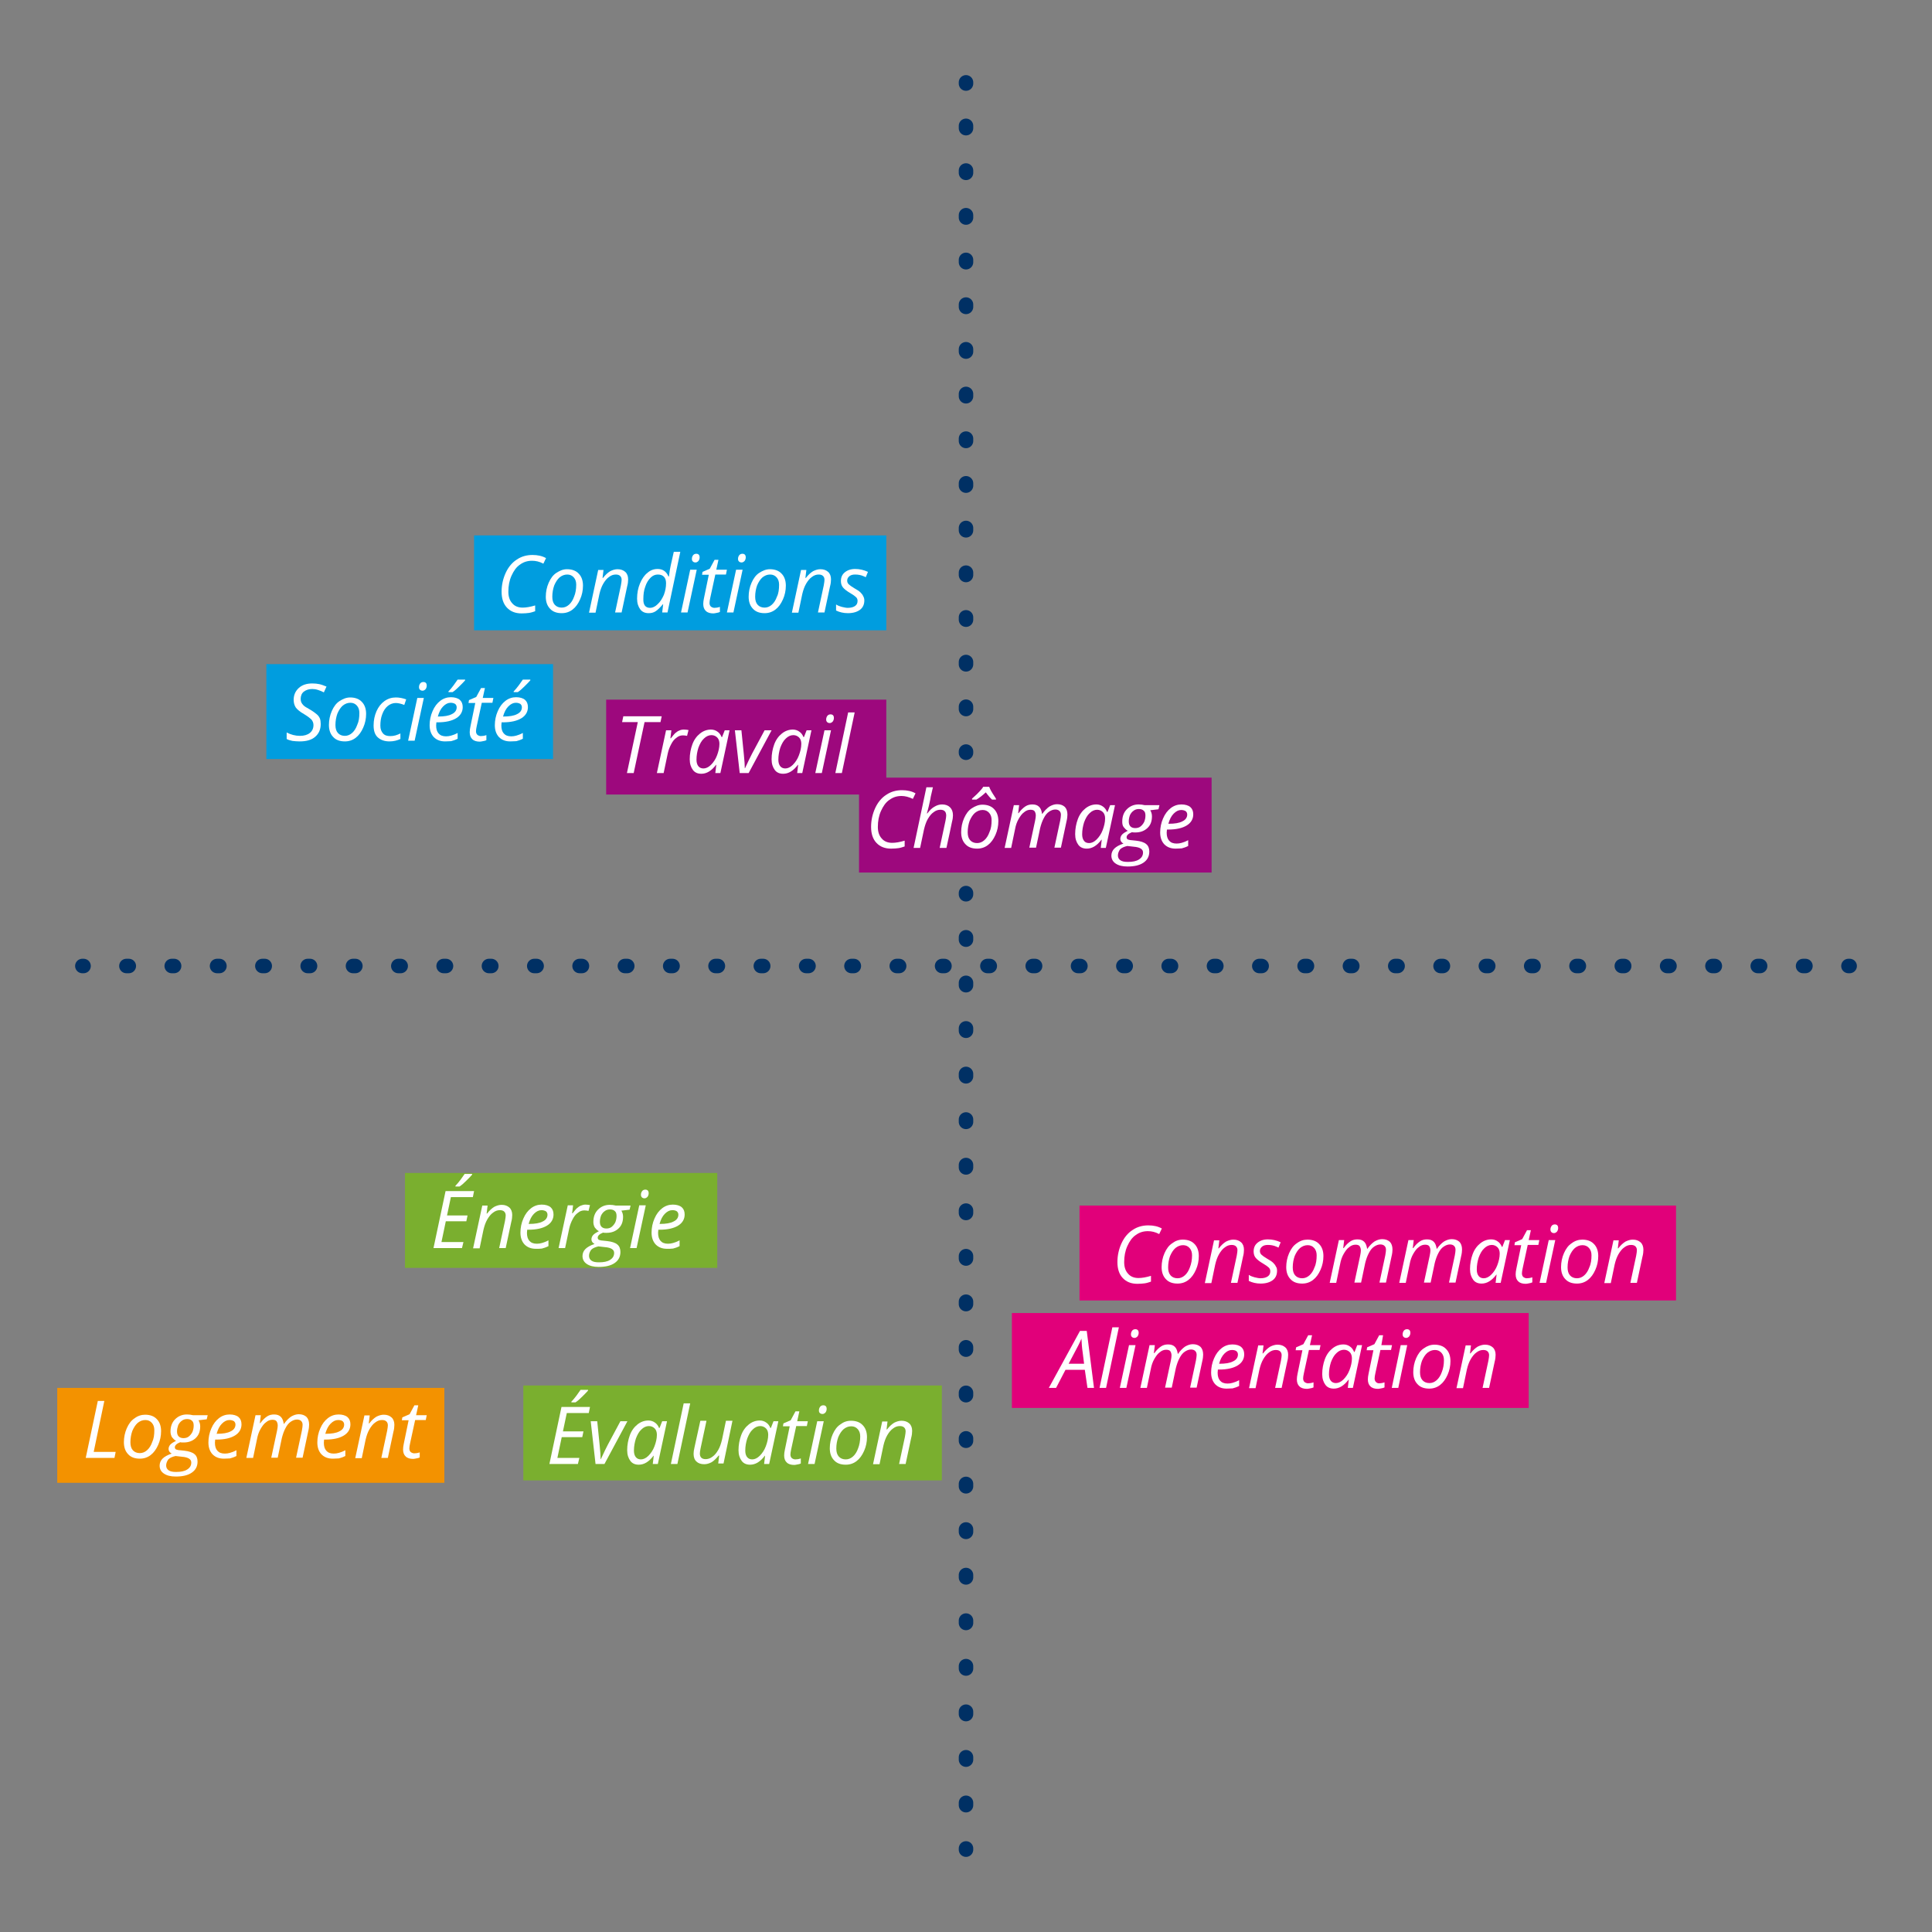 <?xml version="1.0" encoding="utf-8"?>
<!-- Generator: Adobe Illustrator 21.1.0, SVG Export Plug-In . SVG Version: 6.00 Build 0)  -->
<svg version="1.1" xmlns="http://www.w3.org/2000/svg" xmlns:xlink="http://www.w3.org/1999/xlink" x="0px" y="0px"
	 viewBox="0 0 800 800" style="enable-background:new 0 0 800 800;" xml:space="preserve">
<rect x="0" y="0" width="800" height="800" fill="#808080" stroke="none"/>
<style type="text/css">
	.st0{fill:#9D087D;}
	.st1{fill:#E1007A;}
	.st2{fill:#7AAF2F;}
	.st3{fill:#F39200;}
	.st4{fill:#009DDF;}
	.st5{fill:none;stroke:#003064;stroke-width:6;stroke-linecap:round;stroke-linejoin:round;}
	.st6{fill:none;stroke:#003064;stroke-width:6;stroke-linecap:round;stroke-linejoin:round;stroke-dasharray:0.993,17.87;}
	.st7{fill:none;stroke:#003064;stroke-width:6;stroke-linecap:round;stroke-linejoin:round;stroke-dasharray:0.974,17.528;}
	.st8{fill:none;stroke:#003064;stroke-width:6;stroke-linecap:round;stroke-linejoin:round;stroke-dasharray:0.988,17.776;}
	.st9{fill:#FFFFFF;}
</style>
<g id="Calque_2">
</g>
<g id="Calque_3">
</g>
<g id="Calque_1">
	<rect x="251" y="289.7" class="st0" width="116" height="39.3"/>
	<rect x="355.7" y="322" class="st0" width="146" height="39.3"/>
	<rect x="447" y="499.2" class="st1" width="247" height="39.3"/>
	<rect x="419" y="543.7" class="st1" width="214" height="39.3"/>
	<rect x="167.7" y="485.7" class="st2" width="129.3" height="39.3"/>
	<rect x="23.7" y="574.7" class="st3" width="160.3" height="39.3"/>
	<rect x="216.7" y="573.7" class="st2" width="173.3" height="39.3"/>
	<rect x="196.3" y="221.7" class="st4" width="170.7" height="39.3"/>
	<rect x="110.3" y="275" class="st4" width="118.7" height="39.3"/>
	<g>
		<g>
			<line class="st5" x1="400" y1="369.8" x2="400" y2="370.3"/>
			<line class="st6" x1="400" y1="388.1" x2="400" y2="756.5"/>
			<line class="st5" x1="400" y1="765.4" x2="400" y2="765.9"/>
		</g>
	</g>
	<g>
		<g>
			<line class="st5" x1="400" y1="34.1" x2="400" y2="34.6"/>
			<line class="st7" x1="400" y1="52.1" x2="400" y2="302.4"/>
			<line class="st5" x1="400" y1="311.2" x2="400" y2="311.7"/>
		</g>
	</g>
	<g>
		<g>
			<line class="st5" x1="765.9" y1="400" x2="765.4" y2="400"/>
			<line class="st8" x1="747.6" y1="400" x2="43.5" y2="400"/>
			<line class="st5" x1="34.6" y1="400" x2="34.1" y2="400"/>
		</g>
	</g>
	<g>
		<path class="st9" d="M373.3,329.6c-1.9,0-3.5,0.5-5,1.6c-1.5,1-2.6,2.6-3.5,4.6c-0.9,2-1.3,4.2-1.3,6.6c0,2,0.5,3.6,1.6,4.8
			c1,1.2,2.5,1.8,4.3,1.8c1.5,0,3.2-0.3,5.2-0.9v2.4c-0.9,0.3-1.8,0.6-2.6,0.7s-1.8,0.2-3,0.2c-2.6,0-4.6-0.8-6.1-2.4
			c-1.5-1.6-2.2-3.8-2.2-6.6c0-2.8,0.6-5.4,1.7-7.8c1.1-2.4,2.7-4.3,4.6-5.5c1.9-1.3,4.1-1.9,6.5-1.9c2.1,0,4,0.4,5.6,1.3l-1.1,2.3
			C376.3,330,374.8,329.6,373.3,329.6z"/>
		<path class="st9" d="M389.1,351.1l2.4-11.2c0.2-1,0.3-1.7,0.3-2.2c0-1.6-0.8-2.4-2.4-2.4c-1,0-1.9,0.3-2.8,1
			c-0.9,0.6-1.7,1.6-2.4,2.8c-0.7,1.2-1.2,2.7-1.6,4.4l-1.6,7.6h-2.7l5.3-25.1h2.7c-0.2,0.9-0.4,1.7-0.6,2.6
			c-0.2,0.8-0.4,1.7-0.5,2.5c-0.2,0.9-0.4,1.7-0.6,2.7c-0.2,0.9-0.5,1.9-0.8,3h0.2c1-1.3,2-2.3,3-2.8c1-0.6,2-0.9,3.1-0.9
			c1.4,0,2.5,0.4,3.3,1.2c0.8,0.8,1.2,1.9,1.2,3.3c0,0.7-0.1,1.6-0.4,2.7c-0.4,2.1-1.2,5.7-2.3,10.8H389.1z"/>
		<path class="st9" d="M406.8,333.2c2,0,3.7,0.6,4.8,1.8c1.2,1.2,1.8,2.9,1.8,5c0,2-0.4,3.9-1.2,5.7s-1.8,3.2-3.1,4.2
			s-2.8,1.5-4.5,1.5c-2.1,0-3.7-0.6-4.8-1.8c-1.2-1.2-1.8-2.9-1.8-5c0-2,0.4-4,1.2-5.8c0.8-1.8,1.8-3.2,3.2-4.1
			S405.2,333.2,406.8,333.2z M410.6,339.6c0-1.2-0.3-2.2-1-3c-0.7-0.8-1.6-1.2-2.7-1.2c-1.2,0-2.2,0.4-3.2,1.2
			c-0.9,0.8-1.6,1.9-2.2,3.3c-0.5,1.4-0.8,3-0.8,4.7c0,1.4,0.3,2.5,1,3.3c0.7,0.8,1.7,1.2,2.9,1.2c1.1,0,2.1-0.4,3-1.2
			c0.9-0.8,1.6-1.9,2.1-3.3C410.4,343.1,410.6,341.5,410.6,339.6z M412.5,331.1h-1.7c-0.6-0.5-1.5-1.5-2.6-3c-1.4,1.3-2.7,2.3-3.9,3
			h-1.8v-0.4c1.6-1.4,2.7-2.5,3.3-3.2c0.6-0.7,1.1-1.2,1.3-1.7h2.5c0.4,1.1,1.1,2.3,2.1,3.8l0.7,1.1V331.1z"/>
		<path class="st9" d="M426.2,351.1l2.4-11.2c0.2-1,0.3-1.7,0.3-2.2c0-0.8-0.2-1.3-0.5-1.8c-0.3-0.4-0.9-0.6-1.7-0.6
			c-0.9,0-1.8,0.3-2.6,1c-0.9,0.6-1.6,1.6-2.3,2.8c-0.7,1.2-1.2,2.6-1.5,4.3l-1.6,7.7h-2.7l3.8-17.7h2.2l-0.4,3.3h0.2
			c0.9-1.3,1.9-2.2,2.8-2.8c0.9-0.6,1.9-0.8,2.9-0.8c1.2,0,2.1,0.3,2.8,1s1,1.7,1.2,2.9h0.1c0.9-1.3,1.9-2.3,2.9-3
			c1-0.6,2.1-1,3.2-1c1.4,0,2.4,0.4,3.2,1.1c0.7,0.7,1.1,1.8,1.1,3.2c0,0.7-0.1,1.7-0.4,2.9l-2.3,10.8h-2.7l2.4-11.2
			c0.2-1.1,0.3-1.9,0.3-2.4c0-0.7-0.2-1.2-0.6-1.6c-0.4-0.4-1-0.6-1.7-0.6c-0.9,0-1.7,0.3-2.6,0.9s-1.6,1.5-2.2,2.7
			c-0.6,1.1-1.1,2.5-1.5,4.1l-1.7,8.1H426.2z"/>
		<path class="st9" d="M454,333.1c1,0,1.9,0.3,2.6,0.8c0.8,0.5,1.4,1.3,1.8,2.3h0.2l1.1-2.8h2l-3.8,17.7h-2.1l0.4-3.4h-0.1
			c-1.9,2.5-3.9,3.7-6.1,3.7c-1.5,0-2.7-0.5-3.5-1.6s-1.3-2.5-1.3-4.4c0-2.2,0.4-4.3,1.1-6.2s1.8-3.4,3.2-4.5S452.4,333.1,454,333.1
			z M451,349.1c1,0,2.1-0.5,3.1-1.5c1-1,1.9-2.3,2.5-3.9c0.6-1.6,1-3.2,1-4.8c0-1.1-0.3-2-0.9-2.6s-1.4-1-2.4-1
			c-1.1,0-2.2,0.5-3.1,1.4c-1,0.9-1.7,2.2-2.3,3.8c-0.5,1.6-0.8,3.2-0.8,5c0,1.2,0.3,2.1,0.8,2.7C449.3,348.8,450.1,349.1,451,349.1
			z"/>
		<path class="st9" d="M480.1,333.4l-0.4,1.7l-3.4,0.4c0.4,0.7,0.7,1.5,0.7,2.5c0,2.1-0.6,3.7-1.9,4.9c-1.3,1.2-2.9,1.8-5,1.8
			c-0.6,0-1,0-1.4-0.1c-1.5,0.6-2.2,1.3-2.2,2.1c0,0.4,0.2,0.7,0.5,0.9c0.4,0.1,0.9,0.3,1.5,0.3l1.9,0.2c1.9,0.2,3.4,0.7,4.2,1.4
			c0.9,0.7,1.3,1.8,1.3,3.1c0,2-0.8,3.5-2.4,4.6s-3.8,1.6-6.6,1.6c-2.1,0-3.7-0.4-4.9-1.2c-1.2-0.8-1.8-1.9-1.8-3.3
			c0-1.1,0.4-2.1,1.2-2.9s2-1.5,3.8-2.1c-0.8-0.4-1.3-1.1-1.3-1.9c0-0.7,0.3-1.4,0.8-1.9c0.5-0.5,1.3-1,2.3-1.5
			c-0.7-0.3-1.2-0.9-1.7-1.5s-0.6-1.5-0.6-2.3c0-2.1,0.6-3.8,1.9-5.1c1.3-1.3,2.9-2,4.9-2c0.8,0,1.7,0.1,2.5,0.3H480.1z
			 M462.9,354.2c0,0.8,0.3,1.5,1,2s1.7,0.7,3.1,0.7c2,0,3.5-0.3,4.6-1c1.1-0.7,1.7-1.6,1.7-2.9c0-0.7-0.3-1.2-0.9-1.6
			s-1.6-0.7-3-0.8l-2.6-0.3c-1.3,0.3-2.3,0.7-3,1.4C463.3,352.4,462.9,353.3,462.9,354.2z M467.4,340.1c0,0.9,0.2,1.6,0.7,2.1
			s1.2,0.7,2,0.7c0.8,0,1.6-0.2,2.2-0.7s1.1-1.1,1.5-1.9c0.3-0.8,0.5-1.6,0.5-2.6c0-0.9-0.2-1.6-0.7-2c-0.5-0.5-1.2-0.7-2-0.7
			c-0.8,0-1.6,0.2-2.2,0.7c-0.6,0.4-1.1,1-1.5,1.8C467.6,338.3,467.4,339.2,467.4,340.1z"/>
		<path class="st9" d="M486.8,351.4c-2,0-3.5-0.6-4.7-1.8c-1.1-1.2-1.7-2.8-1.7-4.9c0-2,0.4-4,1.2-5.8c0.8-1.9,1.9-3.3,3.2-4.3
			s2.8-1.5,4.4-1.5c1.6,0,2.9,0.4,3.7,1.1c0.8,0.7,1.2,1.7,1.2,3c0,1.9-0.9,3.5-2.7,4.6c-1.8,1.1-4.3,1.7-7.7,1.7h-0.5l-0.1,1.3
			c0,1.4,0.3,2.5,1,3.3c0.7,0.8,1.7,1.2,3.1,1.2c0.7,0,1.4-0.1,2.1-0.3c0.7-0.2,1.6-0.5,2.7-1.1v2.4c-1,0.5-1.9,0.8-2.7,1
			C488.6,351.3,487.8,351.4,486.8,351.4z M489.1,335.4c-1.1,0-2.1,0.5-3.1,1.5c-1,1-1.7,2.4-2.2,4.2h0.2c2.4,0,4.3-0.3,5.6-1
			c1.3-0.6,2-1.6,2-2.8c0-0.6-0.2-1-0.6-1.4C490.5,335.6,489.9,335.4,489.1,335.4z"/>
	</g>
	<g>
		<path class="st9" d="M35.5,603.7l5-23.6h2.7l-4.4,21.1h9.1l-0.5,2.5H35.5z"/>
		<path class="st9" d="M60.1,585.8c2,0,3.7,0.6,4.8,1.8c1.2,1.2,1.8,2.9,1.8,5c0,2-0.4,3.9-1.2,5.7s-1.8,3.2-3.1,4.2
			s-2.8,1.5-4.5,1.5c-2.1,0-3.7-0.6-4.8-1.8c-1.2-1.2-1.8-2.9-1.8-5c0-2,0.4-4,1.2-5.8c0.8-1.8,1.8-3.2,3.2-4.1
			C57,586.3,58.5,585.8,60.1,585.8z M63.9,592.2c0-1.2-0.3-2.2-1-3c-0.7-0.8-1.6-1.2-2.7-1.2c-1.2,0-2.2,0.4-3.2,1.2
			c-0.9,0.8-1.6,1.9-2.2,3.3c-0.5,1.4-0.8,3-0.8,4.7c0,1.4,0.3,2.5,1,3.3c0.7,0.8,1.7,1.2,2.9,1.2c1.1,0,2.1-0.4,3-1.2
			c0.9-0.8,1.6-1.9,2.1-3.3C63.7,595.7,63.9,594.1,63.9,592.2z"/>
		<path class="st9" d="M86,586l-0.4,1.7l-3.4,0.4c0.4,0.7,0.7,1.5,0.7,2.5c0,2.1-0.6,3.7-1.9,4.9c-1.3,1.2-2.9,1.8-5,1.8
			c-0.6,0-1,0-1.4-0.1c-1.5,0.6-2.2,1.3-2.2,2.1c0,0.4,0.2,0.7,0.5,0.9c0.4,0.1,0.9,0.3,1.5,0.3l1.9,0.2c1.9,0.2,3.4,0.7,4.2,1.4
			c0.9,0.7,1.3,1.8,1.3,3.1c0,2-0.8,3.5-2.4,4.6s-3.8,1.6-6.6,1.6c-2.1,0-3.7-0.4-4.9-1.2c-1.2-0.8-1.8-1.9-1.8-3.3
			c0-1.1,0.4-2.1,1.2-2.9s2-1.5,3.8-2.1c-0.8-0.4-1.3-1.1-1.3-1.9c0-0.7,0.3-1.4,0.8-1.9c0.5-0.5,1.3-1,2.3-1.5
			c-0.7-0.3-1.2-0.9-1.7-1.5c-0.4-0.7-0.6-1.5-0.6-2.3c0-2.1,0.6-3.8,1.9-5.1c1.3-1.3,2.9-2,4.9-2c0.8,0,1.7,0.1,2.5,0.3H86z
			 M68.8,606.8c0,0.8,0.3,1.5,1,2s1.7,0.7,3.1,0.7c2,0,3.5-0.3,4.6-1c1.1-0.7,1.7-1.6,1.7-2.9c0-0.7-0.3-1.2-0.9-1.6s-1.6-0.7-3-0.8
			l-2.6-0.3c-1.3,0.3-2.3,0.7-3,1.4C69.2,605,68.8,605.9,68.8,606.8z M73.3,592.7c0,0.9,0.2,1.6,0.7,2.1c0.5,0.5,1.2,0.7,2,0.7
			c0.8,0,1.6-0.2,2.2-0.7s1.1-1.1,1.5-1.9c0.3-0.8,0.5-1.6,0.5-2.6c0-0.9-0.2-1.6-0.7-2c-0.5-0.5-1.2-0.7-2-0.7
			c-0.8,0-1.6,0.2-2.2,0.7c-0.6,0.4-1.1,1-1.5,1.8C73.5,591,73.3,591.8,73.3,592.7z"/>
		<path class="st9" d="M92.7,604c-2,0-3.5-0.6-4.7-1.8c-1.1-1.2-1.7-2.8-1.7-4.9c0-2,0.4-4,1.2-5.8c0.8-1.9,1.9-3.3,3.2-4.3
			s2.8-1.5,4.4-1.5c1.6,0,2.9,0.4,3.7,1.1c0.8,0.7,1.2,1.7,1.2,3c0,1.9-0.9,3.5-2.7,4.6c-1.8,1.1-4.3,1.7-7.7,1.7h-0.5l-0.1,1.3
			c0,1.4,0.3,2.5,1,3.3c0.7,0.8,1.7,1.2,3.1,1.2c0.7,0,1.4-0.1,2.1-0.3c0.7-0.2,1.6-0.5,2.7-1.1v2.4c-1,0.5-1.9,0.8-2.7,1
			C94.5,603.9,93.7,604,92.7,604z M95,588c-1.1,0-2.1,0.5-3.1,1.5c-1,1-1.7,2.4-2.2,4.2h0.2c2.4,0,4.3-0.3,5.6-1
			c1.3-0.6,2-1.6,2-2.8c0-0.6-0.2-1-0.6-1.4C96.4,588.2,95.8,588,95,588z"/>
		<path class="st9" d="M112.3,603.7l2.4-11.2c0.2-1,0.3-1.7,0.3-2.2c0-0.8-0.2-1.3-0.5-1.8c-0.3-0.4-0.9-0.6-1.7-0.6
			c-0.9,0-1.8,0.3-2.6,1c-0.9,0.6-1.6,1.6-2.3,2.8c-0.7,1.2-1.2,2.6-1.5,4.3l-1.6,7.7H102l3.8-17.7h2.2l-0.4,3.3h0.2
			c0.9-1.3,1.9-2.2,2.8-2.8c0.9-0.6,1.9-0.8,2.9-0.8c1.2,0,2.1,0.3,2.8,1s1,1.7,1.2,2.9h0.1c0.9-1.3,1.9-2.3,2.9-3
			c1-0.6,2.1-1,3.2-1c1.4,0,2.4,0.4,3.2,1.1c0.7,0.7,1.1,1.8,1.1,3.2c0,0.7-0.1,1.7-0.4,2.9l-2.3,10.8h-2.7l2.4-11.2
			c0.2-1.1,0.3-1.9,0.3-2.4c0-0.7-0.2-1.2-0.6-1.6c-0.4-0.4-1-0.6-1.7-0.6c-0.9,0-1.7,0.3-2.6,0.9s-1.6,1.5-2.2,2.7
			c-0.6,1.1-1.1,2.5-1.5,4.1l-1.7,8.1H112.3z"/>
		<path class="st9" d="M137.8,604c-2,0-3.5-0.6-4.7-1.8c-1.1-1.2-1.7-2.8-1.7-4.9c0-2,0.4-4,1.2-5.8c0.8-1.9,1.9-3.3,3.2-4.3
			s2.8-1.5,4.4-1.5c1.6,0,2.9,0.4,3.7,1.1c0.8,0.7,1.2,1.7,1.2,3c0,1.9-0.9,3.5-2.7,4.6c-1.8,1.1-4.3,1.7-7.7,1.7h-0.5l-0.1,1.3
			c0,1.4,0.3,2.5,1,3.3c0.7,0.8,1.7,1.2,3.1,1.2c0.7,0,1.4-0.1,2.1-0.3c0.7-0.2,1.6-0.5,2.7-1.1v2.4c-1,0.5-1.9,0.8-2.7,1
			C139.6,603.9,138.7,604,137.8,604z M140,588c-1.1,0-2.1,0.5-3.1,1.5c-1,1-1.7,2.4-2.2,4.2h0.2c2.4,0,4.3-0.3,5.6-1
			c1.3-0.6,2-1.6,2-2.8c0-0.6-0.2-1-0.6-1.4C141.5,588.2,140.9,588,140,588z"/>
		<path class="st9" d="M157.9,603.7l2.4-11.2c0.2-1.1,0.3-1.9,0.3-2.3c0-0.7-0.2-1.2-0.6-1.6c-0.4-0.4-1-0.6-1.8-0.6
			c-1,0-1.9,0.3-2.8,1c-0.9,0.6-1.7,1.6-2.4,2.8c-0.7,1.2-1.2,2.6-1.6,4.3l-1.6,7.7h-2.7l3.8-17.7h2.2l-0.4,3.3h0.2
			c1-1.3,2-2.2,3-2.8c1-0.5,2-0.8,3-0.8c1.4,0,2.4,0.4,3.2,1.1c0.8,0.7,1.2,1.8,1.2,3.1c0,0.8-0.1,1.8-0.4,2.9l-2.3,10.8H157.9z"/>
		<path class="st9" d="M171.5,601.8c0.6,0,1.4-0.1,2.3-0.4v2.1c-0.4,0.2-0.8,0.3-1.4,0.4c-0.5,0.1-1,0.2-1.3,0.2
			c-1.3,0-2.4-0.3-3.1-1c-0.7-0.6-1.1-1.6-1.1-2.9c0-0.7,0.1-1.5,0.3-2.4l2-9.7h-2.8l0.2-1.2l3-1.3l2-3.7h1.6l-0.9,4.1h4.4l-0.4,2
			h-4.4l-2.1,9.7c-0.2,0.9-0.3,1.6-0.3,2.1c0,0.6,0.2,1.1,0.5,1.4S171,601.8,171.5,601.8z"/>
	</g>
	<g>
		<path class="st9" d="M475.3,509.8c-1.9,0-3.5,0.5-5,1.6c-1.5,1-2.6,2.6-3.5,4.6c-0.9,2-1.3,4.2-1.3,6.6c0,2,0.5,3.6,1.6,4.8
			c1,1.2,2.5,1.8,4.3,1.8c1.5,0,3.2-0.3,5.2-0.9v2.4c-0.9,0.3-1.8,0.6-2.6,0.7s-1.8,0.2-3,0.2c-2.6,0-4.6-0.8-6.1-2.4
			c-1.5-1.6-2.2-3.8-2.2-6.6c0-2.8,0.6-5.4,1.7-7.8c1.1-2.4,2.7-4.3,4.6-5.5c1.9-1.3,4.1-1.9,6.5-1.9c2.1,0,4,0.4,5.6,1.3l-1.1,2.3
			C478.3,510.1,476.8,509.8,475.3,509.8z"/>
		<path class="st9" d="M489.8,513.3c2,0,3.7,0.6,4.8,1.8c1.2,1.2,1.8,2.9,1.8,5c0,2-0.4,3.9-1.2,5.7s-1.8,3.2-3.1,4.2
			s-2.8,1.5-4.5,1.5c-2.1,0-3.7-0.6-4.8-1.8c-1.2-1.2-1.8-2.9-1.8-5c0-2,0.4-4,1.2-5.8c0.8-1.8,1.8-3.2,3.2-4.1
			C486.7,513.8,488.1,513.3,489.8,513.3z M493.6,519.8c0-1.2-0.3-2.2-1-3c-0.7-0.8-1.6-1.2-2.7-1.2c-1.2,0-2.2,0.4-3.2,1.2
			c-0.9,0.8-1.6,1.9-2.2,3.3c-0.5,1.4-0.8,3-0.8,4.7c0,1.4,0.3,2.5,1,3.3c0.7,0.8,1.7,1.2,2.9,1.2c1.1,0,2.1-0.4,3-1.2
			c0.9-0.8,1.6-1.9,2.1-3.3C493.3,523.3,493.6,521.6,493.6,519.8z"/>
		<path class="st9" d="M509.7,531.2l2.4-11.2c0.2-1.1,0.3-1.9,0.3-2.3c0-0.7-0.2-1.2-0.6-1.6c-0.4-0.4-1-0.6-1.8-0.6
			c-1,0-1.9,0.3-2.8,1c-0.9,0.6-1.7,1.6-2.4,2.8c-0.7,1.2-1.2,2.6-1.6,4.3l-1.6,7.7h-2.7l3.8-17.7h2.2l-0.4,3.3h0.2
			c1-1.3,2-2.2,3-2.8c1-0.5,2-0.8,3-0.8c1.4,0,2.4,0.4,3.2,1.1c0.8,0.7,1.2,1.8,1.2,3.1c0,0.8-0.1,1.8-0.4,2.9l-2.3,10.8H509.7z"/>
		<path class="st9" d="M528.8,526.2c0,1.7-0.6,3-1.8,3.9c-1.2,0.9-2.9,1.4-5,1.4c-1.8,0-3.5-0.4-4.9-1.1v-2.5c0.8,0.5,1.6,0.8,2.4,1
			c0.9,0.2,1.7,0.4,2.4,0.4c1.4,0,2.4-0.3,3.1-0.8c0.7-0.5,1-1.2,1-2.1c0-0.6-0.2-1.1-0.6-1.5s-1.2-1-2.4-1.7
			c-1.4-0.8-2.4-1.6-3-2.3s-0.9-1.6-0.9-2.7c0-1.5,0.5-2.7,1.6-3.6c1.1-0.9,2.5-1.4,4.3-1.4c1.8,0,3.6,0.4,5.3,1.2l-0.9,2.2
			l-0.9-0.4c-1.1-0.5-2.3-0.7-3.5-0.7c-1,0-1.8,0.2-2.4,0.7c-0.6,0.5-0.9,1.1-0.9,1.8c0,0.6,0.2,1.1,0.6,1.5c0.4,0.4,1.2,1,2.4,1.7
			c1.1,0.6,2,1.2,2.5,1.7c0.5,0.5,0.9,1,1.1,1.5C528.7,524.9,528.8,525.5,528.8,526.2z"/>
		<path class="st9" d="M541.4,513.3c2,0,3.7,0.6,4.8,1.8c1.2,1.2,1.8,2.9,1.8,5c0,2-0.4,3.9-1.2,5.7s-1.8,3.2-3.1,4.2
			s-2.8,1.5-4.5,1.5c-2.1,0-3.7-0.6-4.8-1.8c-1.2-1.2-1.8-2.9-1.8-5c0-2,0.4-4,1.2-5.8c0.8-1.8,1.8-3.2,3.2-4.1
			C538.3,513.8,539.8,513.3,541.4,513.3z M545.2,519.8c0-1.2-0.3-2.2-1-3c-0.7-0.8-1.6-1.2-2.7-1.2c-1.2,0-2.2,0.4-3.2,1.2
			c-0.9,0.8-1.6,1.9-2.2,3.3c-0.5,1.4-0.8,3-0.8,4.7c0,1.4,0.3,2.5,1,3.3c0.7,0.8,1.7,1.2,2.9,1.2c1.1,0,2.1-0.4,3-1.2
			c0.9-0.8,1.6-1.9,2.1-3.3C545,523.3,545.2,521.6,545.2,519.8z"/>
		<path class="st9" d="M560.8,531.2l2.4-11.2c0.2-1,0.3-1.7,0.3-2.2c0-0.8-0.2-1.3-0.5-1.8c-0.3-0.4-0.9-0.6-1.7-0.6
			c-0.9,0-1.8,0.3-2.6,1c-0.9,0.6-1.6,1.6-2.3,2.8c-0.7,1.2-1.2,2.6-1.5,4.3l-1.6,7.7h-2.7l3.8-17.7h2.2l-0.4,3.3h0.2
			c0.9-1.3,1.9-2.2,2.8-2.8c0.9-0.6,1.9-0.8,2.9-0.8c1.2,0,2.1,0.3,2.8,1s1,1.7,1.2,2.9h0.1c0.9-1.3,1.9-2.3,2.9-3
			c1-0.6,2.1-1,3.2-1c1.4,0,2.4,0.4,3.2,1.1c0.7,0.7,1.1,1.8,1.1,3.2c0,0.7-0.1,1.7-0.4,2.9l-2.3,10.8h-2.7l2.4-11.2
			c0.2-1.1,0.3-1.9,0.3-2.4c0-0.7-0.2-1.2-0.6-1.6c-0.4-0.4-1-0.6-1.7-0.6c-0.9,0-1.7,0.3-2.6,0.9s-1.6,1.5-2.2,2.7
			c-0.6,1.1-1.1,2.5-1.5,4.1l-1.7,8.1H560.8z"/>
		<path class="st9" d="M589.6,531.2l2.4-11.2c0.2-1,0.3-1.7,0.3-2.2c0-0.8-0.2-1.3-0.5-1.8c-0.3-0.4-0.9-0.6-1.7-0.6
			c-0.9,0-1.8,0.3-2.6,1c-0.9,0.6-1.6,1.6-2.3,2.8c-0.7,1.2-1.2,2.6-1.5,4.3l-1.6,7.7h-2.7l3.8-17.7h2.2l-0.4,3.3h0.2
			c0.9-1.3,1.9-2.2,2.8-2.8c0.9-0.6,1.9-0.8,2.9-0.8c1.2,0,2.1,0.3,2.8,1s1,1.7,1.2,2.9h0.1c0.9-1.3,1.9-2.3,2.9-3
			c1-0.6,2.1-1,3.2-1c1.4,0,2.4,0.4,3.2,1.1c0.7,0.7,1.1,1.8,1.1,3.2c0,0.7-0.1,1.7-0.4,2.9l-2.3,10.8h-2.7l2.4-11.2
			c0.2-1.1,0.3-1.9,0.3-2.4c0-0.7-0.2-1.2-0.6-1.6c-0.4-0.4-1-0.6-1.7-0.6c-0.9,0-1.7,0.3-2.6,0.9s-1.6,1.5-2.2,2.7
			c-0.6,1.1-1.1,2.5-1.5,4.1l-1.7,8.1H589.6z"/>
		<path class="st9" d="M617.5,513.2c1,0,1.9,0.3,2.6,0.8c0.8,0.5,1.4,1.3,1.8,2.3h0.2l1.1-2.8h2l-3.8,17.7h-2.1l0.4-3.4h-0.1
			c-1.9,2.5-3.9,3.7-6.1,3.7c-1.5,0-2.7-0.5-3.5-1.6s-1.3-2.5-1.3-4.4c0-2.2,0.4-4.3,1.1-6.2s1.8-3.4,3.2-4.5
			S615.9,513.2,617.5,513.2z M614.4,529.3c1,0,2.1-0.5,3.1-1.5c1-1,1.9-2.3,2.5-3.9c0.6-1.6,1-3.2,1-4.8c0-1.1-0.3-2-0.9-2.6
			s-1.4-1-2.4-1c-1.1,0-2.2,0.5-3.1,1.4c-1,0.9-1.7,2.2-2.3,3.8c-0.5,1.6-0.8,3.2-0.8,5c0,1.2,0.3,2.1,0.8,2.7
			C612.8,529,613.5,529.3,614.4,529.3z"/>
		<path class="st9" d="M632.2,529.3c0.6,0,1.4-0.1,2.3-0.4v2.1c-0.4,0.2-0.8,0.3-1.4,0.4c-0.5,0.1-1,0.2-1.3,0.2
			c-1.3,0-2.4-0.3-3.1-1c-0.7-0.6-1.1-1.6-1.1-2.9c0-0.7,0.1-1.5,0.3-2.4l2-9.7h-2.8l0.2-1.2l3-1.3l2-3.7h1.6l-0.9,4.1h4.4l-0.4,2
			h-4.4l-2.1,9.7c-0.2,0.9-0.3,1.6-0.3,2.1c0,0.6,0.2,1.1,0.5,1.4S631.6,529.3,632.2,529.3z"/>
		<path class="st9" d="M640.2,531.2h-2.7l3.8-17.7h2.7L640.2,531.2z M642,509.1c0-0.6,0.2-1.1,0.5-1.5c0.3-0.4,0.8-0.6,1.3-0.6
			c0.9,0,1.4,0.5,1.4,1.5c0,0.6-0.2,1.1-0.5,1.5c-0.4,0.4-0.8,0.6-1.2,0.6c-0.4,0-0.8-0.1-1.1-0.4C642.1,509.9,642,509.5,642,509.1z
			"/>
		<path class="st9" d="M655.2,513.3c2,0,3.7,0.6,4.8,1.8c1.2,1.2,1.8,2.9,1.8,5c0,2-0.4,3.9-1.2,5.7s-1.8,3.2-3.1,4.2
			s-2.8,1.5-4.5,1.5c-2.1,0-3.7-0.6-4.8-1.8c-1.2-1.2-1.8-2.9-1.8-5c0-2,0.4-4,1.2-5.8c0.8-1.8,1.8-3.2,3.2-4.1
			C652.1,513.8,653.6,513.3,655.2,513.3z M659,519.8c0-1.2-0.3-2.2-1-3c-0.7-0.8-1.6-1.2-2.7-1.2c-1.2,0-2.2,0.4-3.2,1.2
			c-0.9,0.8-1.6,1.9-2.2,3.3c-0.5,1.4-0.8,3-0.8,4.7c0,1.4,0.3,2.5,1,3.3c0.7,0.8,1.7,1.2,2.9,1.2c1.1,0,2.1-0.4,3-1.2
			c0.9-0.8,1.6-1.9,2.1-3.3C658.8,523.3,659,521.6,659,519.8z"/>
		<path class="st9" d="M675.1,531.2l2.4-11.2c0.2-1.1,0.3-1.9,0.3-2.3c0-0.7-0.2-1.2-0.6-1.6c-0.4-0.4-1-0.6-1.8-0.6
			c-1,0-1.9,0.3-2.8,1c-0.9,0.6-1.7,1.6-2.4,2.8c-0.7,1.2-1.2,2.6-1.6,4.3l-1.6,7.7h-2.7l3.8-17.7h2.2l-0.4,3.3h0.2
			c1-1.3,2-2.2,3-2.8c1-0.5,2-0.8,3-0.8c1.4,0,2.4,0.4,3.2,1.1c0.8,0.7,1.2,1.8,1.2,3.1c0,0.8-0.1,1.8-0.4,2.9l-2.3,10.8H675.1z"/>
	</g>
	<g>
		<path class="st9" d="M449.2,567.2h-8l-3.9,7.5h-3l12.9-23.6h2.8l3,23.6h-2.7L449.2,567.2z M448.9,564.7l-0.6-4.8
			c-0.3-1.9-0.4-3.8-0.5-5.6c-0.4,0.9-0.8,1.9-1.3,2.8c-0.5,0.9-1.8,3.5-4,7.6H448.9z"/>
		<path class="st9" d="M458,574.7h-2.7l5.3-25.1h2.7L458,574.7z"/>
		<path class="st9" d="M466.4,574.7h-2.7l3.8-17.7h2.7L466.4,574.7z M468.3,552.5c0-0.6,0.2-1.1,0.5-1.5c0.3-0.4,0.8-0.6,1.3-0.6
			c0.9,0,1.4,0.5,1.4,1.5c0,0.6-0.2,1.1-0.5,1.5c-0.4,0.4-0.8,0.6-1.2,0.6c-0.4,0-0.8-0.1-1.1-0.4
			C468.4,553.3,468.3,553,468.3,552.5z"/>
		<path class="st9" d="M482.4,574.7l2.4-11.2c0.2-1,0.3-1.7,0.3-2.2c0-0.8-0.2-1.3-0.5-1.8c-0.3-0.4-0.9-0.6-1.7-0.6
			c-0.9,0-1.8,0.3-2.6,1c-0.9,0.6-1.6,1.6-2.3,2.8c-0.7,1.2-1.2,2.6-1.5,4.3l-1.6,7.7h-2.7l3.8-17.7h2.2l-0.4,3.3h0.2
			c0.9-1.3,1.9-2.2,2.8-2.8c0.9-0.6,1.9-0.8,2.9-0.8c1.2,0,2.1,0.3,2.8,1s1,1.7,1.2,2.9h0.1c0.9-1.3,1.9-2.3,2.9-3
			c1-0.6,2.1-1,3.2-1c1.4,0,2.4,0.4,3.2,1.1c0.7,0.7,1.1,1.8,1.1,3.2c0,0.7-0.1,1.7-0.4,2.9l-2.3,10.8h-2.7l2.4-11.2
			c0.2-1.1,0.3-1.9,0.3-2.4c0-0.7-0.2-1.2-0.6-1.6c-0.4-0.4-1-0.6-1.7-0.6c-0.9,0-1.7,0.3-2.6,0.9s-1.6,1.5-2.2,2.7
			c-0.6,1.1-1.1,2.5-1.5,4.1l-1.7,8.1H482.4z"/>
		<path class="st9" d="M507.9,575c-2,0-3.5-0.6-4.7-1.8c-1.1-1.2-1.7-2.8-1.7-4.9c0-2,0.4-4,1.2-5.8c0.8-1.9,1.9-3.3,3.2-4.3
			s2.8-1.5,4.4-1.5c1.6,0,2.9,0.4,3.7,1.1c0.8,0.7,1.2,1.7,1.2,3c0,1.9-0.9,3.5-2.7,4.6c-1.8,1.1-4.3,1.7-7.7,1.7h-0.5l-0.1,1.3
			c0,1.4,0.3,2.5,1,3.3c0.7,0.8,1.7,1.2,3.1,1.2c0.7,0,1.4-0.1,2.1-0.3c0.7-0.2,1.6-0.5,2.7-1.1v2.4c-1,0.5-1.9,0.8-2.7,1
			C509.7,574.9,508.8,575,507.9,575z M510.1,559c-1.1,0-2.1,0.5-3.1,1.5c-1,1-1.7,2.4-2.2,4.2h0.2c2.4,0,4.3-0.3,5.6-1
			c1.3-0.6,2-1.6,2-2.8c0-0.6-0.2-1-0.6-1.4C511.6,559.2,511,559,510.1,559z"/>
		<path class="st9" d="M528,574.7l2.4-11.2c0.2-1.1,0.3-1.9,0.3-2.3c0-0.7-0.2-1.2-0.6-1.6c-0.4-0.4-1-0.6-1.8-0.6
			c-1,0-1.9,0.3-2.8,1c-0.9,0.6-1.7,1.6-2.4,2.8c-0.7,1.2-1.2,2.6-1.6,4.3l-1.6,7.7h-2.7l3.8-17.7h2.2l-0.4,3.3h0.2
			c1-1.3,2-2.2,3-2.8c1-0.5,2-0.8,3-0.8c1.4,0,2.4,0.4,3.2,1.1c0.8,0.7,1.2,1.8,1.2,3.1c0,0.8-0.1,1.8-0.4,2.9l-2.3,10.8H528z"/>
		<path class="st9" d="M541.6,572.8c0.6,0,1.4-0.1,2.3-0.4v2.1c-0.4,0.2-0.8,0.3-1.4,0.4c-0.5,0.1-1,0.2-1.3,0.2
			c-1.3,0-2.4-0.3-3.1-1c-0.7-0.6-1.1-1.6-1.1-2.9c0-0.7,0.1-1.5,0.3-2.4l2-9.7h-2.8l0.2-1.2l3-1.3l2-3.7h1.6l-0.9,4.1h4.4l-0.4,2
			h-4.4l-2.1,9.7c-0.2,0.9-0.3,1.6-0.3,2.1c0,0.6,0.2,1.1,0.5,1.4S541.1,572.8,541.6,572.8z"/>
		<path class="st9" d="M556.3,556.7c1,0,1.9,0.3,2.6,0.8c0.8,0.5,1.4,1.3,1.8,2.3h0.2l1.1-2.8h2l-3.8,17.7h-2.1l0.4-3.4h-0.1
			c-1.9,2.5-3.9,3.7-6.1,3.7c-1.5,0-2.7-0.5-3.5-1.6s-1.3-2.5-1.3-4.4c0-2.2,0.4-4.3,1.1-6.2s1.8-3.4,3.2-4.5
			S554.7,556.7,556.3,556.7z M553.2,572.7c1,0,2.1-0.5,3.1-1.5c1-1,1.9-2.3,2.5-3.9c0.6-1.6,1-3.2,1-4.8c0-1.1-0.3-2-0.9-2.6
			s-1.4-1-2.4-1c-1.1,0-2.2,0.5-3.1,1.4c-1,0.9-1.7,2.2-2.3,3.8c-0.5,1.6-0.8,3.2-0.8,5c0,1.2,0.3,2.1,0.8,2.7
			C551.6,572.4,552.3,572.7,553.2,572.7z"/>
		<path class="st9" d="M571,572.8c0.6,0,1.4-0.1,2.3-0.4v2.1c-0.4,0.2-0.8,0.3-1.4,0.4c-0.5,0.1-1,0.2-1.3,0.2c-1.3,0-2.4-0.3-3.1-1
			c-0.7-0.6-1.1-1.6-1.1-2.9c0-0.7,0.1-1.5,0.3-2.4l2-9.7h-2.8l0.2-1.2l3-1.3l2-3.7h1.6L572,557h4.4l-0.4,2h-4.4l-2.1,9.7
			c-0.2,0.9-0.3,1.6-0.3,2.1c0,0.6,0.2,1.1,0.5,1.4S570.4,572.8,571,572.8z"/>
		<path class="st9" d="M579,574.7h-2.7L580,557h2.7L579,574.7z M580.8,552.5c0-0.6,0.2-1.1,0.5-1.5c0.3-0.4,0.8-0.6,1.3-0.6
			c0.9,0,1.4,0.5,1.4,1.5c0,0.6-0.2,1.1-0.5,1.5c-0.4,0.4-0.8,0.6-1.2,0.6c-0.4,0-0.8-0.1-1.1-0.4
			C580.9,553.3,580.8,553,580.8,552.5z"/>
		<path class="st9" d="M594,556.8c2,0,3.7,0.6,4.8,1.8c1.2,1.2,1.8,2.9,1.8,5c0,2-0.4,3.9-1.2,5.7s-1.8,3.2-3.1,4.2
			s-2.8,1.5-4.5,1.5c-2.1,0-3.7-0.6-4.8-1.8c-1.2-1.2-1.8-2.9-1.8-5c0-2,0.4-4,1.2-5.8c0.8-1.8,1.8-3.2,3.2-4.1
			C591,557.3,592.4,556.8,594,556.8z M597.9,563.2c0-1.2-0.3-2.2-1-3c-0.7-0.8-1.6-1.2-2.7-1.2c-1.2,0-2.2,0.4-3.2,1.2
			c-0.9,0.8-1.6,1.9-2.2,3.3c-0.5,1.4-0.8,3-0.8,4.7c0,1.4,0.3,2.5,1,3.3c0.7,0.8,1.7,1.2,2.9,1.2c1.1,0,2.1-0.4,3-1.2
			c0.9-0.8,1.6-1.9,2.1-3.3C597.6,566.7,597.9,565.1,597.9,563.2z"/>
		<path class="st9" d="M613.9,574.7l2.4-11.2c0.2-1.1,0.3-1.9,0.3-2.3c0-0.7-0.2-1.2-0.6-1.6c-0.4-0.4-1-0.6-1.8-0.6
			c-1,0-1.9,0.3-2.8,1c-0.9,0.6-1.7,1.6-2.4,2.8c-0.7,1.2-1.2,2.6-1.6,4.3l-1.6,7.7h-2.7l3.8-17.7h2.2l-0.4,3.3h0.2
			c1-1.3,2-2.2,3-2.8c1-0.5,2-0.8,3-0.8c1.4,0,2.4,0.4,3.2,1.1c0.8,0.7,1.2,1.8,1.2,3.1c0,0.8-0.1,1.8-0.4,2.9l-2.3,10.8H613.9z"/>
	</g>
	<g>
		<path class="st9" d="M239.3,606.2h-11.8l5-23.6h11.8l-0.5,2.5h-9.1l-1.6,7.6h8.5l-0.5,2.4h-8.5l-1.8,8.6h9.1L239.3,606.2z
			 M236.7,580.3c0.6-0.6,1.3-1.5,2-2.4c0.7-1,1.3-1.8,1.7-2.4h3.1v0.3c-0.4,0.5-1.2,1.3-2.3,2.4s-2,1.9-2.9,2.5h-1.7V580.3z"/>
		<path class="st9" d="M246.6,606.2l-2-17.7h2.7l1,9.9c0.3,2.8,0.4,4.7,0.4,5.8h0.1c1.4-3,2.3-4.9,2.9-6l5.2-9.7h2.9l-9.5,17.7
			H246.6z"/>
		<path class="st9" d="M268.5,588.2c1,0,1.9,0.3,2.6,0.8c0.8,0.5,1.4,1.3,1.8,2.3h0.2l1.1-2.8h2l-3.8,17.7h-2.1l0.4-3.4h-0.1
			c-1.9,2.5-3.9,3.7-6.1,3.7c-1.5,0-2.7-0.5-3.5-1.6s-1.3-2.5-1.3-4.4c0-2.2,0.4-4.3,1.1-6.2s1.8-3.4,3.2-4.5
			S266.9,588.2,268.5,588.2z M265.4,604.3c1,0,2.1-0.5,3.1-1.5c1-1,1.9-2.3,2.5-3.9c0.6-1.6,1-3.2,1-4.8c0-1.1-0.3-2-0.9-2.6
			s-1.4-1-2.4-1c-1.1,0-2.2,0.5-3.1,1.4c-1,0.9-1.7,2.2-2.3,3.8c-0.5,1.6-0.8,3.2-0.8,5c0,1.2,0.3,2.1,0.8,2.7
			C263.8,604,264.5,604.3,265.4,604.3z"/>
		<path class="st9" d="M280.5,606.2h-2.7l5.3-25.1h2.7L280.5,606.2z"/>
		<path class="st9" d="M292.5,588.5l-2.4,11.2c-0.2,1-0.3,1.7-0.3,2.2c0,1.5,0.8,2.3,2.4,2.3c0.9,0,1.9-0.3,2.8-1
			c0.9-0.6,1.7-1.6,2.4-2.8s1.2-2.7,1.6-4.4l1.6-7.7h2.7l-3.7,17.7h-2.2l0.4-3.3h-0.2c-1.1,1.3-2.1,2.3-3,2.8c-1,0.5-1.9,0.8-3,0.8
			c-1.4,0-2.5-0.4-3.2-1.1c-0.8-0.7-1.2-1.8-1.2-3.2c0-0.7,0.1-1.6,0.4-2.8l2.4-10.9H292.5z"/>
		<path class="st9" d="M314.6,588.2c1,0,1.9,0.3,2.6,0.8c0.8,0.5,1.4,1.3,1.8,2.3h0.2l1.1-2.8h2l-3.8,17.7h-2.1l0.4-3.4h-0.1
			c-1.9,2.5-3.9,3.7-6.1,3.7c-1.5,0-2.7-0.5-3.5-1.6s-1.3-2.5-1.3-4.4c0-2.2,0.4-4.3,1.1-6.2s1.8-3.4,3.2-4.5S313,588.2,314.6,588.2
			z M311.5,604.3c1,0,2.1-0.5,3.1-1.5c1-1,1.9-2.3,2.5-3.9c0.6-1.6,1-3.2,1-4.8c0-1.1-0.3-2-0.9-2.6s-1.4-1-2.4-1
			c-1.1,0-2.2,0.5-3.1,1.4c-1,0.9-1.7,2.2-2.3,3.8c-0.5,1.6-0.8,3.2-0.8,5c0,1.2,0.3,2.1,0.8,2.7C309.9,604,310.6,604.3,311.5,604.3
			z"/>
		<path class="st9" d="M329.3,604.3c0.6,0,1.4-0.1,2.3-0.4v2.1c-0.4,0.2-0.8,0.3-1.4,0.4c-0.5,0.1-1,0.2-1.3,0.2
			c-1.3,0-2.4-0.3-3.1-1c-0.7-0.6-1.1-1.6-1.1-2.9c0-0.7,0.1-1.5,0.3-2.4l2-9.7h-2.8l0.2-1.2l3-1.3l2-3.7h1.6l-0.9,4.1h4.4l-0.4,2
			h-4.4l-2.1,9.7c-0.2,0.9-0.3,1.6-0.3,2.1c0,0.6,0.2,1.1,0.5,1.4S328.7,604.3,329.3,604.3z"/>
		<path class="st9" d="M337.3,606.2h-2.7l3.8-17.7h2.7L337.3,606.2z M339.1,584c0-0.6,0.2-1.1,0.5-1.5c0.3-0.4,0.8-0.6,1.3-0.6
			c0.9,0,1.4,0.5,1.4,1.5c0,0.6-0.2,1.1-0.5,1.5c-0.4,0.4-0.8,0.6-1.2,0.6c-0.4,0-0.8-0.1-1.1-0.4
			C339.2,584.9,339.1,584.5,339.1,584z"/>
		<path class="st9" d="M352.4,588.3c2,0,3.7,0.6,4.8,1.8c1.2,1.2,1.8,2.9,1.8,5c0,2-0.4,3.9-1.2,5.7s-1.8,3.2-3.1,4.2
			s-2.8,1.5-4.5,1.5c-2.1,0-3.7-0.6-4.8-1.8c-1.2-1.2-1.8-2.9-1.8-5c0-2,0.4-4,1.2-5.8c0.8-1.8,1.8-3.2,3.2-4.1
			C349.3,588.8,350.7,588.3,352.4,588.3z M356.2,594.8c0-1.2-0.3-2.2-1-3c-0.7-0.8-1.6-1.2-2.7-1.2c-1.2,0-2.2,0.4-3.2,1.2
			c-0.9,0.8-1.6,1.9-2.2,3.3c-0.5,1.4-0.8,3-0.8,4.7c0,1.4,0.3,2.5,1,3.3c0.7,0.8,1.7,1.2,2.9,1.2c1.1,0,2.1-0.4,3-1.2
			c0.9-0.8,1.6-1.9,2.1-3.3C355.9,598.3,356.2,596.6,356.2,594.8z"/>
		<path class="st9" d="M372.3,606.2l2.4-11.2c0.2-1.1,0.3-1.9,0.3-2.3c0-0.7-0.2-1.2-0.6-1.6c-0.4-0.4-1-0.6-1.8-0.6
			c-1,0-1.9,0.3-2.8,1c-0.9,0.6-1.7,1.6-2.4,2.8c-0.7,1.2-1.2,2.6-1.6,4.3l-1.6,7.7h-2.7l3.8-17.7h2.2l-0.4,3.3h0.2
			c1-1.3,2-2.2,3-2.8c1-0.5,2-0.8,3-0.8c1.4,0,2.4,0.4,3.2,1.1c0.8,0.7,1.2,1.8,1.2,3.1c0,0.8-0.1,1.8-0.4,2.9l-2.3,10.8H372.3z"/>
	</g>
	<g>
		<path class="st9" d="M262.4,320.1h-2.8l4.5-21.1h-6.5l0.5-2.4H274l-0.5,2.4h-6.6L262.4,320.1z"/>
		<path class="st9" d="M283.2,302.1c0.7,0,1.4,0.1,1.9,0.2l-0.6,2.4c-0.6-0.1-1.1-0.2-1.7-0.2c-1,0-1.9,0.3-2.7,1
			c-0.9,0.6-1.6,1.5-2.2,2.7c-0.6,1.1-1.1,2.4-1.4,3.8l-1.7,8.1H272l3.8-17.7h2.2l-0.4,3.3h0.2c0.8-1,1.4-1.8,1.9-2.2
			c0.5-0.4,1-0.8,1.6-1C281.9,302.2,282.5,302.1,283.2,302.1z"/>
		<path class="st9" d="M294.4,302.1c1,0,1.9,0.3,2.6,0.8c0.8,0.5,1.4,1.3,1.8,2.3h0.2l1.1-2.8h2l-3.8,17.7h-2.1l0.4-3.4h-0.1
			c-1.9,2.5-3.9,3.7-6.1,3.7c-1.5,0-2.7-0.5-3.5-1.6s-1.3-2.5-1.3-4.4c0-2.2,0.4-4.3,1.1-6.2s1.8-3.4,3.2-4.5
			S292.8,302.1,294.4,302.1z M291.3,318.2c1,0,2.1-0.5,3.1-1.5c1-1,1.9-2.3,2.5-3.9c0.6-1.6,1-3.2,1-4.8c0-1.1-0.3-2-0.9-2.6
			s-1.4-1-2.4-1c-1.1,0-2.2,0.5-3.1,1.4c-1,0.9-1.7,2.2-2.3,3.8c-0.5,1.6-0.8,3.2-0.8,5c0,1.2,0.3,2.1,0.8,2.7
			C289.7,317.9,290.4,318.2,291.3,318.2z"/>
		<path class="st9" d="M306.3,320.1l-2-17.7h2.7l1,9.9c0.3,2.8,0.4,4.7,0.4,5.8h0.1c1.4-3,2.3-4.9,2.9-6l5.2-9.7h2.9l-9.5,17.7
			H306.3z"/>
		<path class="st9" d="M328.3,302.1c1,0,1.9,0.3,2.6,0.8c0.8,0.5,1.4,1.3,1.8,2.3h0.2l1.1-2.8h2l-3.8,17.7h-2.1l0.4-3.4h-0.1
			c-1.9,2.5-3.9,3.7-6.1,3.7c-1.5,0-2.7-0.5-3.5-1.6s-1.3-2.5-1.3-4.4c0-2.2,0.4-4.3,1.1-6.2s1.8-3.4,3.2-4.5
			S326.7,302.1,328.3,302.1z M325.2,318.2c1,0,2.1-0.5,3.1-1.5c1-1,1.9-2.3,2.5-3.9c0.6-1.6,1-3.2,1-4.8c0-1.1-0.3-2-0.9-2.6
			s-1.4-1-2.4-1c-1.1,0-2.2,0.5-3.1,1.4c-1,0.9-1.7,2.2-2.3,3.8c-0.5,1.6-0.8,3.2-0.8,5c0,1.2,0.3,2.1,0.8,2.7
			C323.6,317.9,324.3,318.2,325.2,318.2z"/>
		<path class="st9" d="M340.3,320.1h-2.7l3.8-17.7h2.7L340.3,320.1z M342.1,297.9c0-0.6,0.2-1.1,0.5-1.5c0.3-0.4,0.8-0.6,1.3-0.6
			c0.9,0,1.4,0.5,1.4,1.5c0,0.6-0.2,1.1-0.5,1.5c-0.4,0.4-0.8,0.6-1.2,0.6c-0.4,0-0.8-0.1-1.1-0.4S342.1,298.4,342.1,297.9z"/>
		<path class="st9" d="M348.6,320.1h-2.7l5.3-25.1h2.7L348.6,320.1z"/>
	</g>
	<g>
		<path class="st9" d="M132.8,299.8c0,2.3-0.8,4-2.3,5.3c-1.5,1.3-3.6,1.9-6.4,1.9c-1.1,0-2.1-0.1-3-0.2c-0.9-0.2-1.7-0.4-2.4-0.8
			v-2.7c1.7,0.9,3.6,1.4,5.5,1.4c1.7,0,3.1-0.4,4.1-1.2s1.5-1.9,1.5-3.3c0-0.8-0.3-1.6-0.8-2.2c-0.6-0.6-1.6-1.4-3.1-2.3
			c-1.6-0.9-2.7-1.8-3.4-2.7c-0.6-0.9-0.9-2-0.9-3.2c0-2,0.7-3.6,2.1-4.9c1.4-1.3,3.3-1.9,5.6-1.9c1.1,0,2.1,0.1,3,0.3
			c0.9,0.2,1.9,0.6,2.9,1l-1.1,2.4c-0.7-0.4-1.5-0.7-2.4-1s-1.7-0.4-2.4-0.4c-1.4,0-2.6,0.4-3.5,1.1c-0.9,0.7-1.3,1.8-1.3,3
			c0,0.6,0.1,1.1,0.3,1.5s0.5,0.8,0.9,1.2s1.2,0.9,2.3,1.5c1.6,0.9,2.6,1.7,3.2,2.2c0.6,0.5,1,1.1,1.3,1.8
			C132.7,298.2,132.8,299,132.8,299.8z"/>
		<path class="st9" d="M145,288.8c2,0,3.7,0.6,4.8,1.8c1.2,1.2,1.8,2.9,1.8,5c0,2-0.4,3.9-1.2,5.7s-1.8,3.2-3.1,4.2
			s-2.8,1.5-4.5,1.5c-2.1,0-3.7-0.6-4.8-1.8c-1.2-1.2-1.8-2.9-1.8-5c0-2,0.4-4,1.2-5.8c0.8-1.8,1.8-3.2,3.2-4.1
			S143.4,288.8,145,288.8z M148.8,295.2c0-1.2-0.3-2.2-1-3c-0.7-0.8-1.6-1.2-2.7-1.2c-1.2,0-2.2,0.4-3.2,1.2
			c-0.9,0.8-1.6,1.9-2.2,3.3c-0.5,1.4-0.8,3-0.8,4.7c0,1.4,0.3,2.5,1,3.3c0.7,0.8,1.7,1.2,2.9,1.2c1.1,0,2.1-0.4,3-1.2
			c0.9-0.8,1.6-1.9,2.1-3.3C148.6,298.7,148.8,297.1,148.8,295.2z"/>
		<path class="st9" d="M161.3,307c-2.1,0-3.7-0.6-4.9-1.7s-1.7-2.8-1.7-4.9c0-2.1,0.4-4.1,1.2-5.9s1.9-3.2,3.3-4.2
			c1.4-1,3-1.5,4.7-1.5c1.5,0,2.9,0.3,4.3,0.8l-0.8,2.3c-1.3-0.5-2.5-0.8-3.5-0.8c-1.2,0-2.3,0.4-3.3,1.2c-1,0.8-1.8,2-2.3,3.4
			c-0.6,1.5-0.8,3.1-0.8,4.8c0,1.4,0.4,2.4,1.1,3.2c0.7,0.8,1.7,1.1,3,1.1c0.8,0,1.5-0.1,2.2-0.3s1.4-0.5,2-0.8v2.3
			C164.5,306.6,163,307,161.3,307z"/>
		<path class="st9" d="M171.7,306.7H169l3.8-17.7h2.7L171.7,306.7z M173.5,284.5c0-0.6,0.2-1.1,0.5-1.5c0.3-0.4,0.8-0.6,1.3-0.6
			c0.9,0,1.4,0.5,1.4,1.5c0,0.6-0.2,1.1-0.5,1.5c-0.4,0.4-0.8,0.6-1.2,0.6c-0.4,0-0.8-0.1-1.1-0.4S173.5,285,173.5,284.5z"/>
		<path class="st9" d="M184.3,307c-2,0-3.5-0.6-4.7-1.8c-1.1-1.2-1.7-2.8-1.7-4.9c0-2,0.4-4,1.2-5.8c0.8-1.9,1.9-3.3,3.2-4.3
			s2.8-1.5,4.4-1.5c1.6,0,2.9,0.4,3.7,1.1c0.8,0.7,1.2,1.7,1.2,3c0,1.9-0.9,3.5-2.7,4.6c-1.8,1.1-4.3,1.7-7.7,1.7h-0.5l-0.1,1.3
			c0,1.4,0.3,2.5,1,3.3c0.7,0.8,1.7,1.2,3.1,1.2c0.7,0,1.4-0.1,2.1-0.3c0.7-0.2,1.6-0.5,2.7-1.1v2.4c-1,0.5-1.9,0.8-2.7,1
			C186.1,306.9,185.3,307,184.3,307z M186.6,291c-1.1,0-2.1,0.5-3.1,1.5c-1,1-1.7,2.4-2.2,4.2h0.2c2.4,0,4.3-0.3,5.6-1
			c1.3-0.6,2-1.6,2-2.8c0-0.6-0.2-1-0.6-1.4C188,291.2,187.4,291,186.6,291z M185.8,286.2c0.6-0.6,1.3-1.5,2-2.4
			c0.7-1,1.3-1.8,1.7-2.4h3.1v0.3c-0.4,0.5-1.2,1.3-2.3,2.4s-2,1.9-2.9,2.5h-1.7V286.2z"/>
		<path class="st9" d="M199.1,304.8c0.6,0,1.4-0.1,2.3-0.4v2.1c-0.4,0.2-0.8,0.3-1.4,0.4c-0.5,0.1-1,0.2-1.3,0.2
			c-1.3,0-2.4-0.3-3.1-1c-0.7-0.6-1.1-1.6-1.1-2.9c0-0.7,0.1-1.5,0.3-2.4l2-9.7h-2.8l0.2-1.2l3-1.3l2-3.7h1.6l-0.9,4.1h4.4l-0.4,2
			h-4.4l-2.1,9.7c-0.2,0.9-0.3,1.6-0.3,2.1c0,0.6,0.2,1.1,0.5,1.4S198.5,304.8,199.1,304.8z"/>
		<path class="st9" d="M211.3,307c-2,0-3.5-0.6-4.7-1.8c-1.1-1.2-1.7-2.8-1.7-4.9c0-2,0.4-4,1.2-5.8c0.8-1.9,1.9-3.3,3.2-4.3
			s2.8-1.5,4.4-1.5c1.6,0,2.9,0.4,3.7,1.1c0.8,0.7,1.2,1.7,1.2,3c0,1.9-0.9,3.5-2.7,4.6c-1.8,1.1-4.3,1.7-7.7,1.7h-0.5l-0.1,1.3
			c0,1.4,0.3,2.5,1,3.3c0.7,0.8,1.7,1.2,3.1,1.2c0.7,0,1.4-0.1,2.1-0.3c0.7-0.2,1.6-0.5,2.7-1.1v2.4c-1,0.5-1.9,0.8-2.7,1
			C213.1,306.9,212.3,307,211.3,307z M213.6,291c-1.1,0-2.1,0.5-3.1,1.5c-1,1-1.7,2.4-2.2,4.2h0.2c2.4,0,4.3-0.3,5.6-1
			c1.3-0.6,2-1.6,2-2.8c0-0.6-0.2-1-0.6-1.4C215,291.2,214.4,291,213.6,291z M212.8,286.2c0.6-0.6,1.3-1.5,2-2.4
			c0.7-1,1.3-1.8,1.7-2.4h3.1v0.3c-0.4,0.5-1.2,1.3-2.3,2.4s-2,1.9-2.9,2.5h-1.7V286.2z"/>
	</g>
	<g>
		<path class="st9" d="M191.3,516.8h-11.8l5-23.6h11.8l-0.5,2.5h-9.1l-1.6,7.6h8.5l-0.5,2.4h-8.5l-1.8,8.6h9.1L191.3,516.8z
			 M188.7,490.9c0.6-0.6,1.3-1.5,2-2.4c0.7-1,1.3-1.8,1.7-2.4h3.1v0.3c-0.4,0.5-1.2,1.3-2.3,2.4s-2,1.9-2.9,2.5h-1.7V490.9z"/>
		<path class="st9" d="M206.7,516.8l2.4-11.2c0.2-1.1,0.3-1.9,0.3-2.3c0-0.7-0.2-1.2-0.6-1.6c-0.4-0.4-1-0.6-1.8-0.6
			c-1,0-1.9,0.3-2.8,1c-0.9,0.6-1.7,1.6-2.4,2.8c-0.7,1.2-1.2,2.6-1.6,4.3l-1.6,7.7h-2.7l3.8-17.7h2.2l-0.4,3.3h0.2
			c1-1.3,2-2.2,3-2.8c1-0.5,2-0.8,3-0.8c1.4,0,2.4,0.4,3.2,1.1c0.8,0.7,1.2,1.8,1.2,3.1c0,0.8-0.1,1.8-0.4,2.9l-2.3,10.8H206.7z"/>
		<path class="st9" d="M221.9,517.1c-2,0-3.5-0.6-4.7-1.8c-1.1-1.2-1.7-2.8-1.7-4.9c0-2,0.4-4,1.2-5.8c0.8-1.9,1.9-3.3,3.2-4.3
			s2.8-1.5,4.4-1.5c1.6,0,2.9,0.4,3.7,1.1c0.8,0.7,1.2,1.7,1.2,3c0,1.9-0.9,3.5-2.7,4.6c-1.8,1.1-4.3,1.7-7.7,1.7h-0.5l-0.1,1.3
			c0,1.4,0.3,2.5,1,3.3c0.7,0.8,1.7,1.2,3.1,1.2c0.7,0,1.4-0.1,2.1-0.3c0.7-0.2,1.6-0.5,2.7-1.1v2.4c-1,0.5-1.9,0.8-2.7,1
			C223.7,517.1,222.9,517.1,221.9,517.1z M224.2,501.1c-1.1,0-2.1,0.5-3.1,1.5c-1,1-1.7,2.4-2.2,4.2h0.2c2.4,0,4.3-0.3,5.6-1
			c1.3-0.6,2-1.6,2-2.8c0-0.6-0.2-1-0.6-1.4C225.6,501.3,225,501.1,224.2,501.1z"/>
		<path class="st9" d="M242.4,498.8c0.7,0,1.4,0.1,1.9,0.2l-0.6,2.4c-0.6-0.1-1.1-0.2-1.7-0.2c-1,0-1.9,0.3-2.7,1
			c-0.9,0.6-1.6,1.5-2.2,2.7c-0.6,1.1-1.1,2.4-1.4,3.8l-1.7,8.1h-2.7l3.8-17.7h2.2l-0.4,3.3h0.2c0.8-1,1.4-1.8,1.9-2.2
			c0.5-0.4,1-0.8,1.6-1C241.1,499,241.7,498.8,242.4,498.8z"/>
		<path class="st9" d="M261.1,499.2l-0.4,1.7l-3.4,0.4c0.4,0.7,0.7,1.5,0.7,2.5c0,2.1-0.6,3.7-1.9,4.9c-1.3,1.2-2.9,1.8-5,1.8
			c-0.6,0-1,0-1.4-0.1c-1.5,0.6-2.2,1.3-2.2,2.1c0,0.4,0.2,0.7,0.5,0.9c0.4,0.1,0.9,0.3,1.5,0.3l1.9,0.2c1.9,0.2,3.4,0.7,4.2,1.4
			c0.9,0.7,1.3,1.8,1.3,3.1c0,2-0.8,3.5-2.4,4.6s-3.8,1.6-6.6,1.6c-2.1,0-3.7-0.4-4.9-1.2c-1.2-0.8-1.8-1.9-1.8-3.3
			c0-1.1,0.4-2.1,1.2-2.9s2-1.5,3.8-2.1c-0.8-0.4-1.3-1.1-1.3-1.9c0-0.7,0.3-1.4,0.8-1.9c0.5-0.5,1.3-1,2.3-1.5
			c-0.7-0.3-1.2-0.9-1.7-1.5c-0.4-0.7-0.6-1.5-0.6-2.3c0-2.1,0.6-3.8,1.9-5.1c1.3-1.3,2.9-2,4.9-2c0.8,0,1.7,0.1,2.5,0.3H261.1z
			 M243.9,520c0,0.8,0.3,1.5,1,2s1.7,0.7,3.1,0.7c2,0,3.5-0.3,4.6-1c1.1-0.7,1.7-1.6,1.7-2.9c0-0.7-0.3-1.2-0.9-1.6s-1.6-0.7-3-0.8
			l-2.6-0.3c-1.3,0.3-2.3,0.7-3,1.4C244.3,518.2,243.9,519,243.9,520z M248.4,505.9c0,0.9,0.2,1.6,0.7,2.1c0.5,0.5,1.2,0.7,2,0.7
			c0.8,0,1.6-0.2,2.2-0.7s1.1-1.1,1.5-1.9c0.3-0.8,0.5-1.6,0.5-2.6c0-0.9-0.2-1.6-0.7-2c-0.5-0.5-1.2-0.7-2-0.7
			c-0.8,0-1.6,0.2-2.2,0.7c-0.6,0.4-1.1,1-1.5,1.8C248.6,504.1,248.4,505,248.4,505.9z"/>
		<path class="st9" d="M263.6,516.8h-2.7l3.8-17.7h2.7L263.6,516.8z M265.4,494.7c0-0.6,0.2-1.1,0.5-1.5c0.3-0.4,0.8-0.6,1.3-0.6
			c0.9,0,1.4,0.5,1.4,1.5c0,0.6-0.2,1.1-0.5,1.5c-0.4,0.4-0.8,0.6-1.2,0.6c-0.4,0-0.8-0.1-1.1-0.4
			C265.5,495.5,265.4,495.1,265.4,494.7z"/>
		<path class="st9" d="M276.2,517.1c-2,0-3.5-0.6-4.7-1.8c-1.1-1.2-1.7-2.8-1.7-4.9c0-2,0.4-4,1.2-5.8c0.8-1.9,1.9-3.3,3.2-4.3
			s2.8-1.5,4.4-1.5c1.6,0,2.9,0.4,3.7,1.1c0.8,0.7,1.2,1.7,1.2,3c0,1.9-0.9,3.5-2.7,4.6c-1.8,1.1-4.3,1.7-7.7,1.7h-0.5l-0.1,1.3
			c0,1.4,0.3,2.5,1,3.3c0.7,0.8,1.7,1.2,3.1,1.2c0.7,0,1.4-0.1,2.1-0.3c0.7-0.2,1.6-0.5,2.7-1.1v2.4c-1,0.5-1.9,0.8-2.7,1
			C278,517.1,277.1,517.1,276.2,517.1z M278.4,501.1c-1.1,0-2.1,0.5-3.1,1.5c-1,1-1.7,2.4-2.2,4.2h0.2c2.4,0,4.3-0.3,5.6-1
			c1.3-0.6,2-1.6,2-2.8c0-0.6-0.2-1-0.6-1.4C279.9,501.3,279.3,501.1,278.4,501.1z"/>
	</g>
	<g>
		<path class="st9" d="M220.3,232.2c-1.9,0-3.5,0.5-5,1.6c-1.5,1-2.6,2.6-3.5,4.6c-0.9,2-1.3,4.2-1.3,6.6c0,2,0.5,3.6,1.6,4.8
			c1,1.2,2.5,1.8,4.3,1.8c1.5,0,3.2-0.3,5.2-0.9v2.4c-0.9,0.3-1.8,0.6-2.6,0.7s-1.8,0.2-3,0.2c-2.6,0-4.6-0.8-6.1-2.4
			c-1.5-1.6-2.2-3.8-2.2-6.6c0-2.8,0.6-5.4,1.7-7.8c1.1-2.4,2.7-4.3,4.6-5.5c1.9-1.3,4.1-1.9,6.5-1.9c2.1,0,4,0.4,5.6,1.3l-1.1,2.3
			C223.3,232.5,221.8,232.2,220.3,232.2z"/>
		<path class="st9" d="M234.8,235.7c2,0,3.7,0.6,4.8,1.8c1.2,1.2,1.8,2.9,1.8,5c0,2-0.4,3.9-1.2,5.7s-1.8,3.2-3.1,4.2
			s-2.8,1.5-4.5,1.5c-2.1,0-3.7-0.6-4.8-1.8c-1.2-1.2-1.8-2.9-1.8-5c0-2,0.4-4,1.2-5.8c0.8-1.8,1.8-3.2,3.2-4.1
			S233.1,235.7,234.8,235.7z M238.6,242.1c0-1.2-0.3-2.2-1-3c-0.7-0.8-1.6-1.2-2.7-1.2c-1.2,0-2.2,0.4-3.2,1.2
			c-0.9,0.8-1.6,1.9-2.2,3.3c-0.5,1.4-0.8,3-0.8,4.7c0,1.4,0.3,2.5,1,3.3c0.7,0.8,1.7,1.2,2.9,1.2c1.1,0,2.1-0.4,3-1.2
			c0.9-0.8,1.6-1.9,2.1-3.3C238.3,245.7,238.6,244,238.6,242.1z"/>
		<path class="st9" d="M254.7,253.6l2.4-11.2c0.2-1.1,0.3-1.9,0.3-2.3c0-0.7-0.2-1.2-0.6-1.6c-0.4-0.4-1-0.6-1.8-0.6
			c-1,0-1.9,0.3-2.8,1c-0.9,0.6-1.7,1.6-2.4,2.8c-0.7,1.2-1.2,2.6-1.6,4.3l-1.6,7.7h-2.7l3.8-17.7h2.2l-0.4,3.3h0.2
			c1-1.3,2-2.2,3-2.8c1-0.5,2-0.8,3-0.8c1.4,0,2.4,0.4,3.2,1.1c0.8,0.7,1.2,1.8,1.2,3.1c0,0.8-0.1,1.8-0.4,2.9l-2.3,10.8H254.7z"/>
		<path class="st9" d="M272.3,235.6c2.1,0,3.6,1,4.5,3.1h0.2c0.2-1.7,0.4-3.1,0.7-4.4l1.3-5.8h2.7l-5.3,25.1h-2.2l0.4-3.4h-0.1
			c-1.1,1.3-2.1,2.3-3,2.9c-0.9,0.6-1.9,0.8-2.9,0.8c-1.5,0-2.7-0.5-3.5-1.6s-1.3-2.5-1.3-4.4c0-2.3,0.4-4.4,1.2-6.3
			s1.8-3.4,3.1-4.4C269.2,236.2,270.6,235.6,272.3,235.6z M269.2,251.7c1,0,2.1-0.5,3.1-1.5c1.1-1,1.9-2.3,2.6-3.9
			c0.6-1.6,0.9-3.2,0.9-4.8c0-1.2-0.3-2.1-0.9-2.7s-1.4-0.9-2.5-0.9c-1.1,0-2.1,0.4-3,1.3c-0.9,0.9-1.7,2.1-2.2,3.7
			c-0.6,1.6-0.8,3.3-0.8,5.1C266.3,250.5,267.3,251.7,269.2,251.7z"/>
		<path class="st9" d="M284.7,253.6H282l3.8-17.7h2.7L284.7,253.6z M286.5,231.4c0-0.6,0.2-1.1,0.5-1.5c0.3-0.4,0.8-0.6,1.3-0.6
			c0.9,0,1.4,0.5,1.4,1.5c0,0.6-0.2,1.1-0.5,1.5c-0.4,0.4-0.8,0.6-1.2,0.6c-0.4,0-0.8-0.1-1.1-0.4S286.5,231.9,286.5,231.4z"/>
		<path class="st9" d="M295.8,251.7c0.6,0,1.4-0.1,2.3-0.4v2.1c-0.4,0.2-0.8,0.3-1.4,0.4c-0.5,0.1-1,0.2-1.3,0.2
			c-1.3,0-2.4-0.3-3.1-1c-0.7-0.6-1.1-1.6-1.1-2.9c0-0.7,0.1-1.5,0.3-2.4l2-9.7h-2.8l0.2-1.2l3-1.3l2-3.7h1.6l-0.9,4.1h4.4l-0.4,2
			h-4.4l-2.1,9.7c-0.2,0.9-0.3,1.6-0.3,2.1c0,0.6,0.2,1.1,0.5,1.4S295.2,251.7,295.8,251.7z"/>
		<path class="st9" d="M303.7,253.6H301l3.8-17.7h2.7L303.7,253.6z M305.6,231.4c0-0.6,0.2-1.1,0.5-1.5c0.3-0.4,0.8-0.6,1.3-0.6
			c0.9,0,1.4,0.5,1.4,1.5c0,0.6-0.2,1.1-0.5,1.5c-0.4,0.4-0.8,0.6-1.2,0.6c-0.4,0-0.8-0.1-1.1-0.4S305.6,231.9,305.6,231.4z"/>
		<path class="st9" d="M318.8,235.7c2,0,3.7,0.6,4.8,1.8c1.2,1.2,1.8,2.9,1.8,5c0,2-0.4,3.9-1.2,5.7s-1.8,3.2-3.1,4.2
			s-2.8,1.5-4.5,1.5c-2.1,0-3.7-0.6-4.8-1.8c-1.2-1.2-1.8-2.9-1.8-5c0-2,0.4-4,1.2-5.8c0.8-1.8,1.8-3.2,3.2-4.1
			S317.2,235.7,318.8,235.7z M322.6,242.1c0-1.2-0.3-2.2-1-3c-0.7-0.8-1.6-1.2-2.7-1.2c-1.2,0-2.2,0.4-3.2,1.2
			c-0.9,0.8-1.6,1.9-2.2,3.3c-0.5,1.4-0.8,3-0.8,4.7c0,1.4,0.3,2.5,1,3.3c0.7,0.8,1.7,1.2,2.9,1.2c1.1,0,2.1-0.4,3-1.2
			c0.9-0.8,1.6-1.9,2.1-3.3C322.4,245.7,322.6,244,322.6,242.1z"/>
		<path class="st9" d="M338.7,253.6l2.4-11.2c0.2-1.1,0.3-1.9,0.3-2.3c0-0.7-0.2-1.2-0.6-1.6c-0.4-0.4-1-0.6-1.8-0.6
			c-1,0-1.9,0.3-2.8,1c-0.9,0.6-1.7,1.6-2.4,2.8c-0.7,1.2-1.2,2.6-1.6,4.3l-1.6,7.7h-2.7l3.8-17.7h2.2l-0.4,3.3h0.2
			c1-1.3,2-2.2,3-2.8c1-0.5,2-0.8,3-0.8c1.4,0,2.4,0.4,3.2,1.1c0.8,0.7,1.2,1.8,1.2,3.1c0,0.8-0.1,1.8-0.4,2.9l-2.3,10.8H338.7z"/>
		<path class="st9" d="M357.9,248.6c0,1.7-0.6,3-1.8,3.9c-1.2,0.9-2.9,1.4-5,1.4c-1.8,0-3.5-0.4-4.9-1.1v-2.5c0.8,0.5,1.6,0.8,2.4,1
			c0.9,0.2,1.7,0.4,2.4,0.4c1.4,0,2.4-0.3,3.1-0.8c0.7-0.5,1-1.2,1-2.1c0-0.6-0.2-1.1-0.6-1.5s-1.2-1-2.4-1.7
			c-1.4-0.8-2.4-1.6-3-2.3s-0.9-1.6-0.9-2.7c0-1.5,0.5-2.7,1.6-3.6c1.1-0.9,2.5-1.4,4.3-1.4c1.8,0,3.6,0.4,5.3,1.2l-0.9,2.2
			l-0.9-0.4c-1.1-0.5-2.3-0.7-3.5-0.7c-1,0-1.8,0.2-2.4,0.7c-0.6,0.5-0.9,1.1-0.9,1.8c0,0.6,0.2,1.1,0.6,1.5c0.4,0.4,1.2,1,2.4,1.7
			c1.1,0.6,2,1.2,2.5,1.7c0.5,0.5,0.9,1,1.1,1.5C357.7,247.3,357.9,247.9,357.9,248.6z"/>
	</g>
	<g>
	</g>
	<g>
	</g>
	<g>
	</g>
	<g>
	</g>
	<g>
	</g>
	<g>
	</g>
</g>
</svg>

